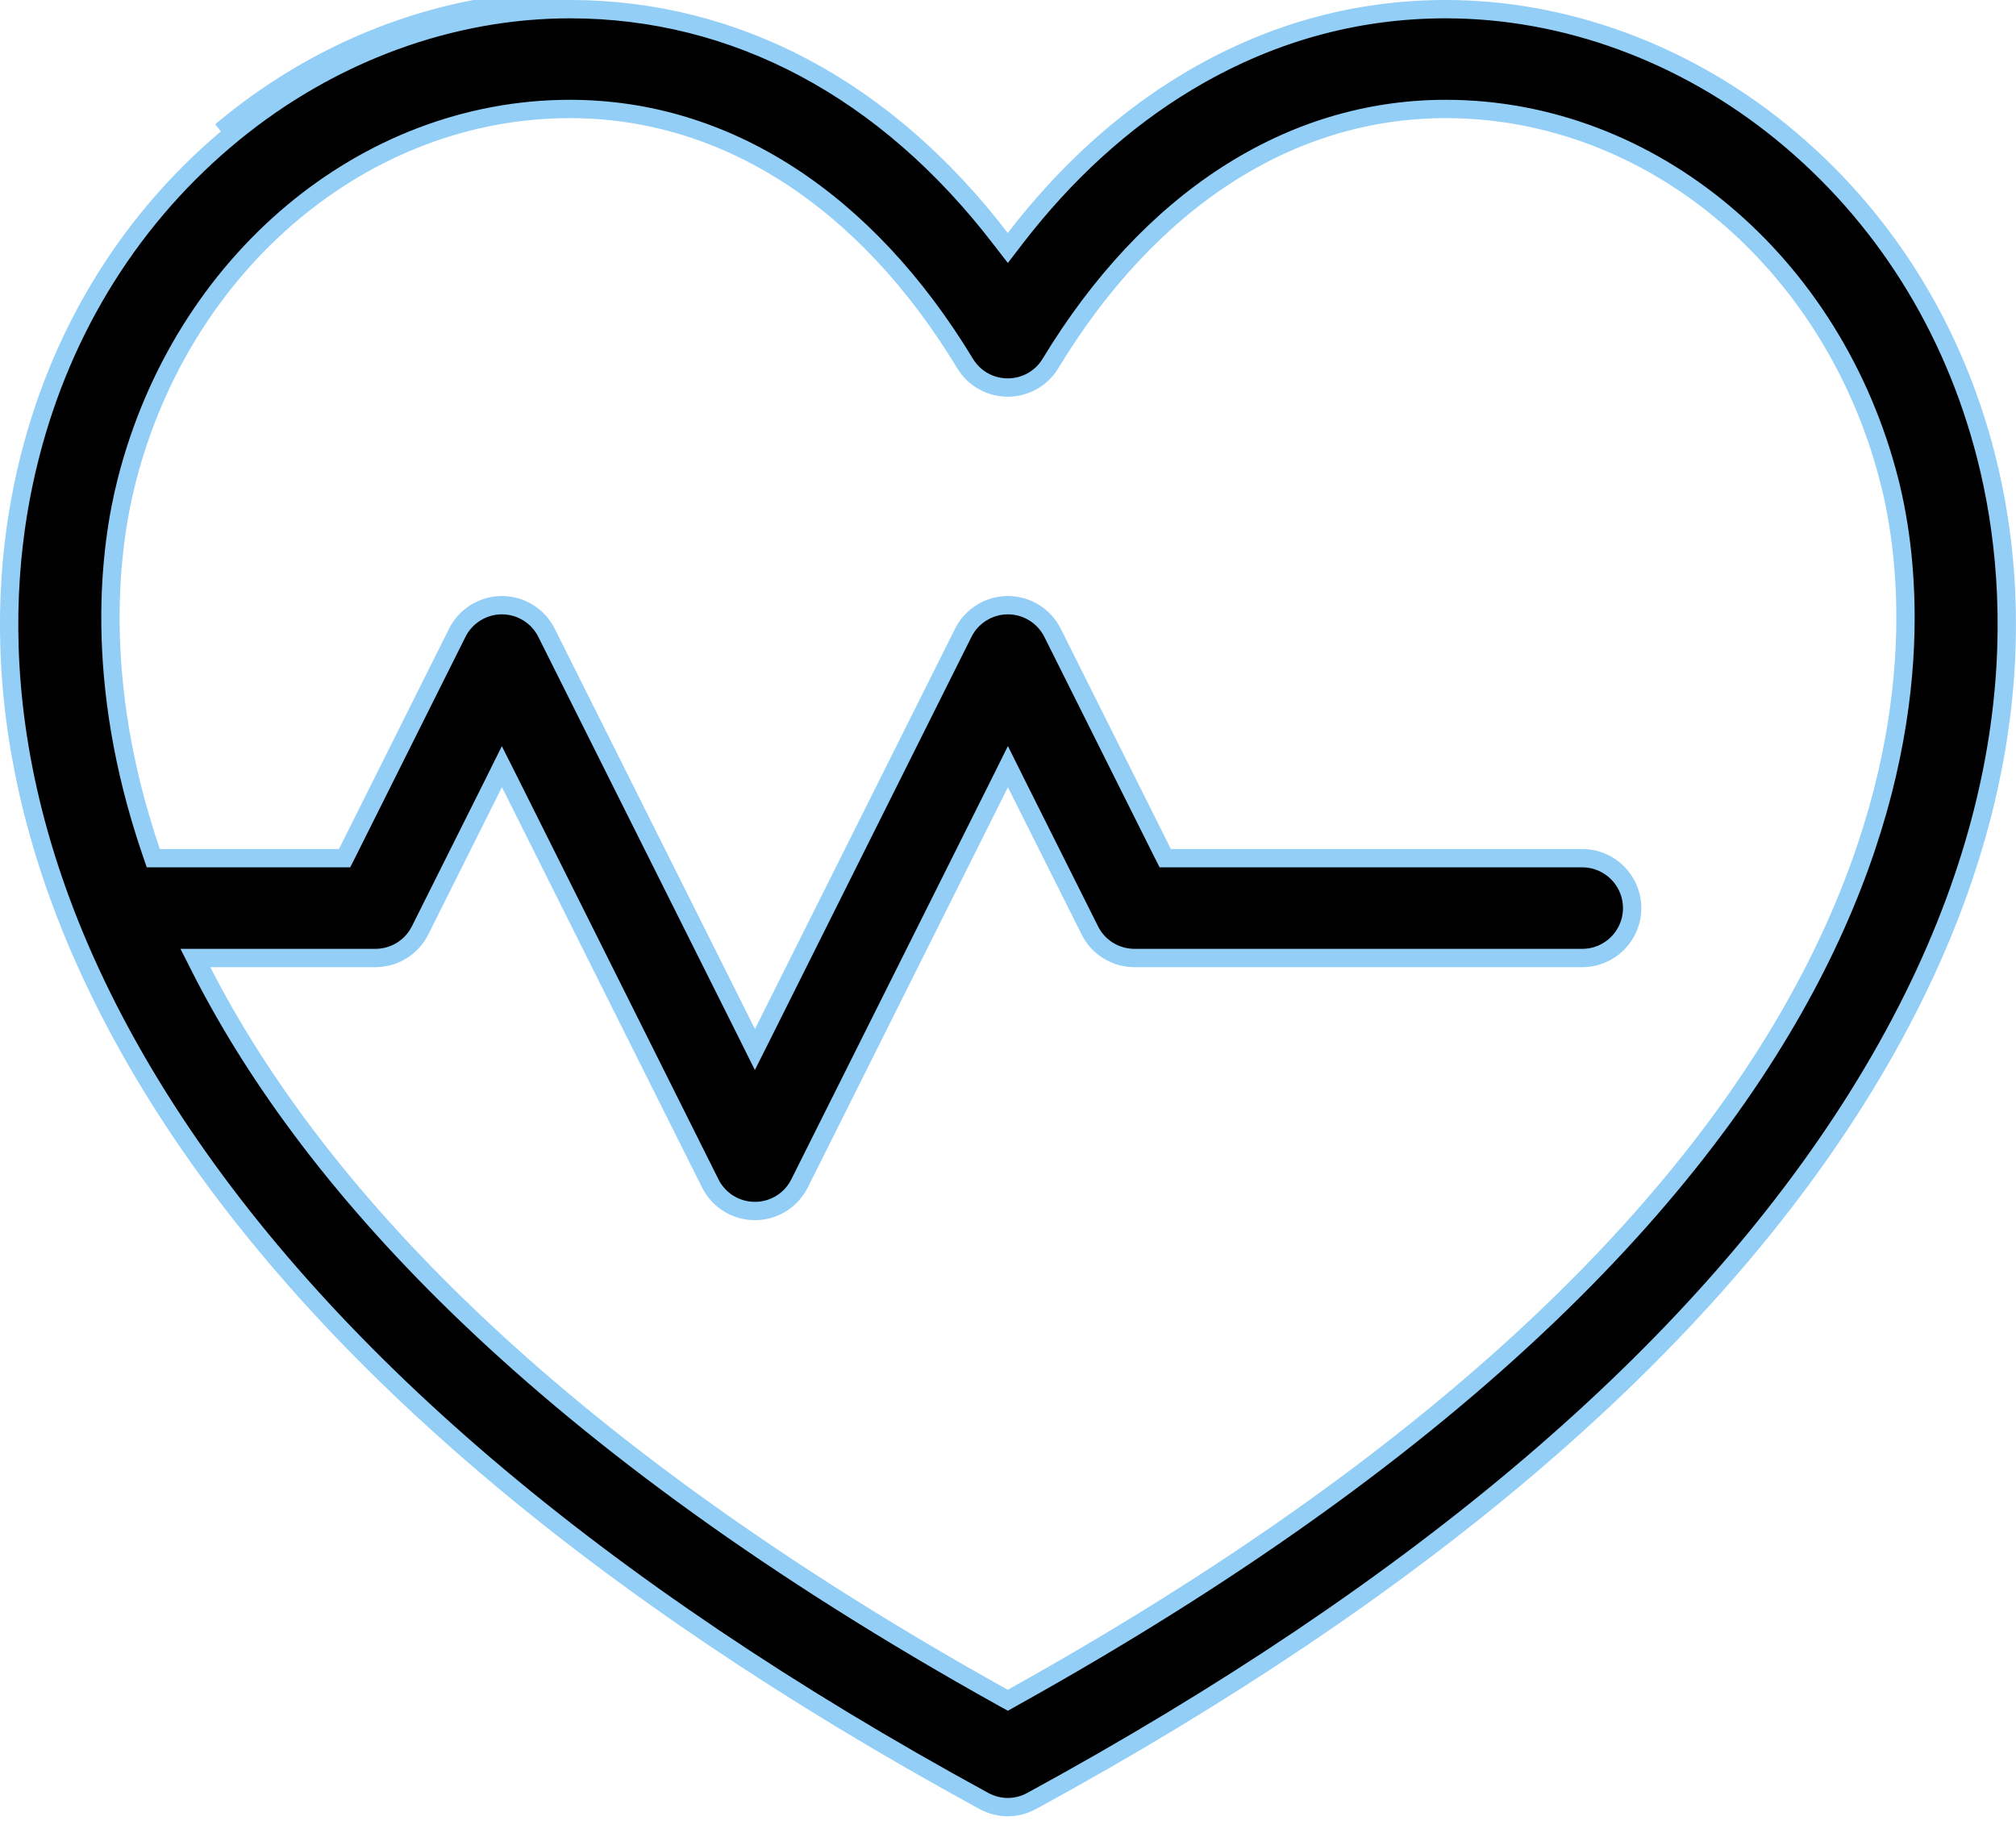 <?xml version="1.0" encoding="UTF-8"?> <svg xmlns="http://www.w3.org/2000/svg" width="22" height="20" viewBox="0 0 22 20" fill="none"> <path d="M2.551 1.448C3.616 0.578 4.92 0.1 6.22 0.1C8.03 0.1 9.671 0.977 10.918 2.603L10.998 2.706L11.077 2.603C11.626 1.889 12.253 1.318 12.948 0.899C13.829 0.368 14.78 0.1 15.777 0.1C17.078 0.1 18.382 0.578 19.448 1.448C20.542 2.341 21.311 3.561 21.673 4.978C22.065 6.517 22.144 8.985 20.264 11.983C18.521 14.761 15.495 17.343 11.258 19.653C11.177 19.697 11.087 19.72 10.998 19.72C10.908 19.72 10.818 19.697 10.737 19.653C6.502 17.343 3.477 14.761 1.734 11.983C-0.145 8.985 -0.066 6.516 0.327 4.978C0.688 3.561 1.457 2.341 2.551 1.448ZM1.382 5.247C1.201 5.955 1.004 7.409 1.65 9.298L1.673 9.365H1.745H3.698H3.76L3.788 9.31L4.99 6.905C5.082 6.721 5.271 6.604 5.477 6.604C5.683 6.604 5.872 6.721 5.964 6.905L8.149 11.274L8.238 11.453L8.328 11.274L10.512 6.905C10.604 6.721 10.793 6.604 10.999 6.604C11.205 6.604 11.394 6.721 11.486 6.905L12.688 9.31L12.716 9.365H12.778H17.267C17.568 9.365 17.811 9.609 17.811 9.91C17.811 10.21 17.568 10.454 17.267 10.454H12.38C12.174 10.454 11.985 10.338 11.893 10.153L11.088 8.545L10.999 8.366L10.91 8.545L8.725 12.914C8.633 13.099 8.444 13.215 8.238 13.215C8.032 13.215 7.843 13.099 7.751 12.914L5.567 8.545L5.477 8.366L5.388 8.545L4.584 10.153C4.492 10.338 4.303 10.454 4.097 10.454H2.295H2.132L2.206 10.6C3.401 12.931 5.907 15.721 10.949 18.527L10.998 18.554L11.046 18.527C16.289 15.61 18.791 12.711 19.927 10.326C21.065 7.94 20.83 6.079 20.618 5.247C20.01 2.864 18.024 1.189 15.777 1.189C14.073 1.189 12.543 2.185 11.463 3.967C11.365 4.13 11.188 4.229 10.997 4.229C10.807 4.229 10.63 4.13 10.532 3.967C9.453 2.185 7.923 1.189 6.22 1.189C3.974 1.189 1.989 2.864 1.382 5.247Z" fill="black"></path> <path d="M2.551 1.448C3.616 0.578 4.92 0.1 6.22 0.1C8.03 0.1 9.671 0.977 10.918 2.603L10.998 2.706L11.077 2.603C11.626 1.889 12.253 1.318 12.948 0.899C13.829 0.368 14.78 0.1 15.777 0.1C17.078 0.1 18.382 0.578 19.448 1.448C20.542 2.341 21.311 3.561 21.673 4.978C22.065 6.517 22.144 8.985 20.264 11.983C18.521 14.761 15.495 17.343 11.258 19.653C11.177 19.697 11.087 19.72 10.998 19.72C10.908 19.72 10.818 19.697 10.737 19.653C6.502 17.343 3.477 14.761 1.734 11.983C-0.145 8.985 -0.066 6.516 0.327 4.978C0.688 3.561 1.457 2.341 2.551 1.448ZM2.551 1.448L2.488 1.37C3.57 0.487 4.896 0 6.22 0M20.618 5.247C20.83 6.079 21.065 7.94 19.927 10.326C18.791 12.711 16.289 15.61 11.046 18.527L10.998 18.554L10.949 18.527C5.907 15.721 3.401 12.931 2.206 10.6L2.132 10.454H2.295H4.097C4.303 10.454 4.492 10.338 4.584 10.153L5.388 8.545L5.477 8.366L5.567 8.545L7.751 12.914C7.843 13.099 8.032 13.215 8.238 13.215C8.444 13.215 8.633 13.099 8.725 12.914L10.91 8.545L10.999 8.366L11.088 8.545L11.893 10.153C11.985 10.338 12.174 10.454 12.38 10.454H17.267C17.568 10.454 17.811 10.21 17.811 9.91C17.811 9.609 17.568 9.365 17.267 9.365H12.778H12.716L12.688 9.31L11.486 6.905C11.394 6.721 11.205 6.604 10.999 6.604C10.793 6.604 10.604 6.721 10.512 6.905L8.328 11.274L8.238 11.453L8.149 11.274L5.964 6.905C5.872 6.721 5.683 6.604 5.477 6.604C5.271 6.604 5.082 6.721 4.99 6.905L3.788 9.31L3.76 9.365H3.698H1.745H1.673L1.65 9.298C1.004 7.409 1.201 5.955 1.382 5.247C1.989 2.864 3.974 1.189 6.22 1.189C7.923 1.189 9.453 2.185 10.532 3.967C10.63 4.13 10.807 4.229 10.997 4.229C11.188 4.229 11.365 4.13 11.463 3.967C12.543 2.185 14.073 1.189 15.777 1.189C18.024 1.189 20.01 2.864 20.618 5.247ZM20.618 5.247L20.521 5.272" stroke="#92CEF6" stroke-width="0.2"></path> </svg> 